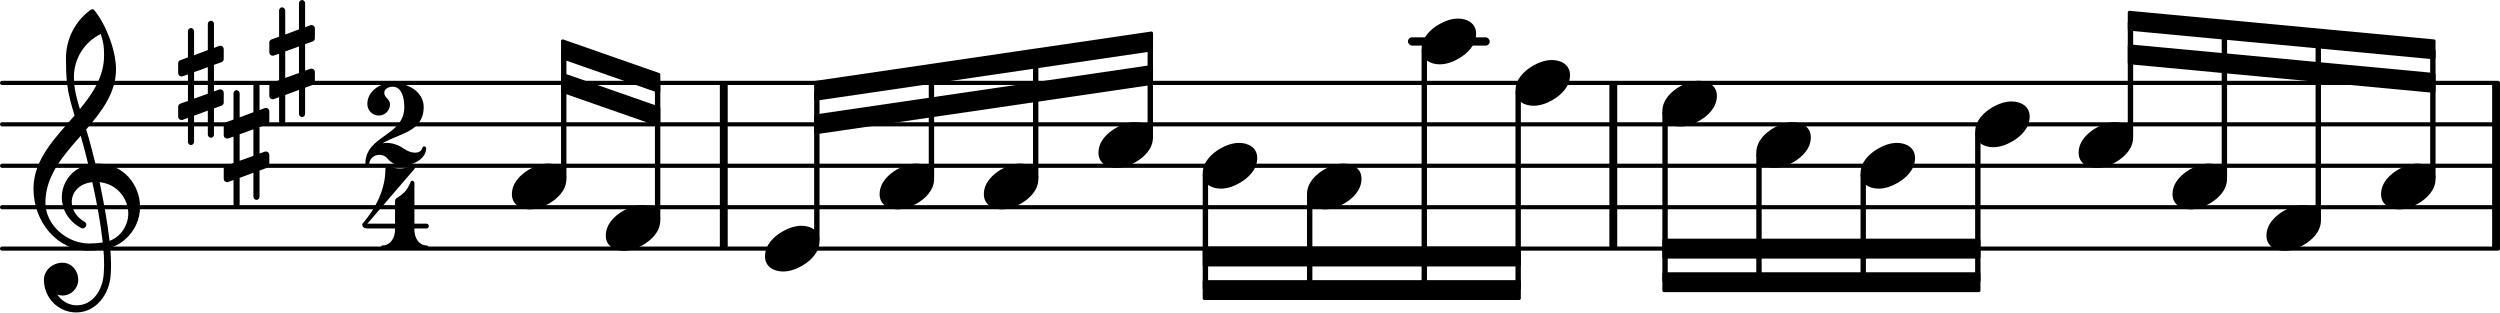 <svg xmlns="http://www.w3.org/2000/svg" xmlns:xlink="http://www.w3.org/1999/xlink" version="1.2" width="106.03mm" height="13.27mm" viewBox="0 -0 60.339 7.55">
<rect transform="translate(38.843, 4)" x="0" y="-2" width="0.19" height="4" ry="0" fill="currentColor"/>
<rect transform="translate(17.374, 4)" x="0" y="-2" width="0.19" height="4" ry="0" fill="currentColor"/>
<rect transform="translate(60.149, 4)" x="0" y="-2" width="0.19" height="4" ry="0" fill="currentColor"/>
<rect transform="translate(0, 1)" x="33.982" y="-0.1" width="1.974" height="0.2" ry="0.1" fill="currentColor"/>
<line transform="translate(0, 6)" stroke-linejoin="round" stroke-linecap="round" stroke-width="0.1" stroke="currentColor" x1="0.05" y1="-0" x2="60.289" y2="-0"/>
<line transform="translate(0, 5)" stroke-linejoin="round" stroke-linecap="round" stroke-width="0.1" stroke="currentColor" x1="0.05" y1="-0" x2="60.289" y2="-0"/>
<line transform="translate(0, 4)" stroke-linejoin="round" stroke-linecap="round" stroke-width="0.1" stroke="currentColor" x1="0.05" y1="-0" x2="60.289" y2="-0"/>
<line transform="translate(0, 3)" stroke-linejoin="round" stroke-linecap="round" stroke-width="0.1" stroke="currentColor" x1="0.05" y1="-0" x2="60.289" y2="-0"/>
<line transform="translate(0, 2)" stroke-linejoin="round" stroke-linecap="round" stroke-width="0.1" stroke="currentColor" x1="0.05" y1="-0" x2="60.289" y2="-0"/>
<a style="color:inherit;" xlink:href="textedit:///Users/itma/Documents/port_music_files/port_collection_assets/ryans/ryans_ly/ryans_370.ly:15:10:32">
<path transform="translate(14.621, 5.5) scale(0.004, -0.004)" d="M220 138c56 0 109 -29 109 -91c0 -72 -56 -121 -103 -149c-36 -21 -76 -36 -117 -36c-56 0 -109 29 -109 91c0 72 56 121 103 149c36 21 76 36 117 36z" fill="currentColor"/>
</a>
<rect transform="translate(15.872, 4)" x="-0.065" y="-2.022" width="0.13" height="3.334" ry="0.04" fill="currentColor"/>
<a style="color:inherit;" xlink:href="textedit:///Users/itma/Documents/port_music_files/port_collection_assets/ryans/ryans_ly/ryans_370.ly:17:2:17">
<path transform="translate(18.464, 6) scale(0.004, -0.004)" d="M220 138c56 0 109 -29 109 -91c0 -72 -56 -121 -103 -149c-36 -21 -76 -36 -117 -36c-56 0 -109 29 -109 91c0 72 56 121 103 149c36 21 76 36 117 36z" fill="currentColor"/>
</a>
<rect transform="translate(19.715, 4)" x="-0.065" y="-1.819" width="0.13" height="3.632" ry="0.04" fill="currentColor"/>
<a style="color:inherit;" xlink:href="textedit:///Users/itma/Documents/port_music_files/port_collection_assets/ryans/ryans_ly/ryans_370.ly:18:46:61">
<path transform="translate(54.702, 5.5) scale(0.004, -0.004)" d="M220 138c56 0 109 -29 109 -91c0 -72 -56 -121 -103 -149c-36 -21 -76 -36 -117 -36c-56 0 -109 29 -109 91c0 72 56 121 103 149c36 21 76 36 117 36z" fill="currentColor"/>
</a>
<rect transform="translate(55.953, 4)" x="-0.065" y="-3.073" width="0.13" height="4.385" ry="0.04" fill="currentColor"/>
<a style="color:inherit;" xlink:href="textedit:///Users/itma/Documents/port_music_files/port_collection_assets/ryans/ryans_ly/ryans_370.ly:18:53:68">
<path transform="translate(57.468, 4.5) scale(0.004, -0.004)" d="M220 138c56 0 109 -29 109 -91c0 -72 -56 -121 -103 -149c-36 -21 -76 -36 -117 -36c-56 0 -109 29 -109 91c0 72 56 121 103 149c36 21 76 36 117 36z" fill="currentColor"/>
</a>
<rect transform="translate(58.719, 4)" x="-0.065" y="-2.816" width="0.13" height="3.128" ry="0.04" fill="currentColor"/>
<a style="color:inherit;" xlink:href="textedit:///Users/itma/Documents/port_music_files/port_collection_assets/ryans/ryans_ly/ryans_370.ly:17:29:44">
<path transform="translate(29.028, 4) scale(0.004, -0.004)" d="M220 138c56 0 109 -29 109 -91c0 -72 -56 -121 -103 -149c-36 -21 -76 -36 -117 -36c-56 0 -109 29 -109 91c0 72 56 121 103 149c36 21 76 36 117 36z" fill="currentColor"/>
</a>
<rect transform="translate(29.093, 4)" x="-0.065" y="0.188" width="0.13" height="2.812" ry="0.04" fill="currentColor"/>
<a style="color:inherit;" xlink:href="textedit:///Users/itma/Documents/port_music_files/port_collection_assets/ryans/ryans_ly/ryans_370.ly:17:36:51">
<path transform="translate(31.545, 4.5) scale(0.004, -0.004)" d="M220 138c56 0 109 -29 109 -91c0 -72 -56 -121 -103 -149c-36 -21 -76 -36 -117 -36c-56 0 -109 29 -109 91c0 72 56 121 103 149c36 21 76 36 117 36z" fill="currentColor"/>
</a>
<rect transform="translate(31.61, 4)" x="-0.065" y="0.688" width="0.13" height="2.312" ry="0.04" fill="currentColor"/>
<a style="color:inherit;" xlink:href="textedit:///Users/itma/Documents/port_music_files/port_collection_assets/ryans/ryans_ly/ryans_370.ly:17:41:56">
<path transform="translate(34.311, 1) scale(0.004, -0.004)" d="M220 138c56 0 109 -29 109 -91c0 -72 -56 -121 -103 -149c-36 -21 -76 -36 -117 -36c-56 0 -109 29 -109 91c0 72 56 121 103 149c36 21 76 36 117 36z" fill="currentColor"/>
</a>
<a style="color:inherit;" xlink:href="textedit:///Users/itma/Documents/port_music_files/port_collection_assets/ryans/ryans_ly/ryans_370.ly:18:39:54">
<polygon transform="translate(51.355, 0.5)" stroke-linejoin="round" stroke-linecap="round" stroke-width="0.08" fill="currentColor" stroke="currentColor" points="7.388 0.49 7.388 0.89 0.04 0.2 0.04 -0.2"/>
<polygon transform="translate(51.355, 1.31)" stroke-linejoin="round" stroke-linecap="round" stroke-width="0.08" fill="currentColor" stroke="currentColor" points="7.388 0.49 7.388 0.89 0.04 0.2 0.04 -0.2"/>
</a>
<a style="color:inherit;" xlink:href="textedit:///Users/itma/Documents/port_music_files/port_collection_assets/ryans/ryans_ly/ryans_370.ly:18:8:23">
<polygon transform="translate(40.122, 6)" stroke-linejoin="round" stroke-linecap="round" stroke-width="0.08" fill="currentColor" stroke="currentColor" points="7.638 -0.2 7.638 0.2 0.04 0.2 0.04 -0.2"/>
<polygon transform="translate(40.122, 6.81)" stroke-linejoin="round" stroke-linecap="round" stroke-width="0.08" fill="currentColor" stroke="currentColor" points="7.638 -0.2 7.638 0.2 0.04 0.2 0.04 -0.2"/>
</a>
<a style="color:inherit;" xlink:href="textedit:///Users/itma/Documents/port_music_files/port_collection_assets/ryans/ryans_ly/ryans_370.ly:17:34:49">
<polygon transform="translate(29.028, 6.19)" stroke-linejoin="round" stroke-linecap="round" stroke-width="0.08" fill="currentColor" stroke="currentColor" points="7.638 -0.2 7.638 0.2 0.04 0.2 0.04 -0.2"/>
<polygon transform="translate(29.028, 7)" stroke-linejoin="round" stroke-linecap="round" stroke-width="0.08" fill="currentColor" stroke="currentColor" points="7.638 -0.2 7.638 0.2 0.04 0.2 0.04 -0.2"/>
</a>
<a style="color:inherit;" xlink:href="textedit:///Users/itma/Documents/port_music_files/port_collection_assets/ryans/ryans_ly/ryans_370.ly:17:7:22">
<polygon transform="translate(19.65, 2.19)" stroke-linejoin="round" stroke-linecap="round" stroke-width="0.08" fill="currentColor" stroke="currentColor" points="8.139 -1.39 8.139 -0.99 0.04 0.2 0.04 -0.2"/>
<polygon transform="translate(19.65, 3)" stroke-linejoin="round" stroke-linecap="round" stroke-width="0.08" fill="currentColor" stroke="currentColor" points="8.139 -1.39 8.139 -0.99 0.04 0.2 0.04 -0.2"/>
</a>
<a style="color:inherit;" xlink:href="textedit:///Users/itma/Documents/port_music_files/port_collection_assets/ryans/ryans_ly/ryans_370.ly:15:8:30">
<polygon transform="translate(13.541, 1.19)" stroke-linejoin="round" stroke-linecap="round" stroke-width="0.08" fill="currentColor" stroke="currentColor" points="2.356 0.61 2.356 1.01 0.04 0.2 0.04 -0.2"/>
<polygon transform="translate(13.541, 2)" stroke-linejoin="round" stroke-linecap="round" stroke-width="0.08" fill="currentColor" stroke="currentColor" points="2.356 0.61 2.356 1.01 0.04 0.2 0.04 -0.2"/>
</a>
<a style="color:inherit;" xlink:href="textedit:///Users/itma/Documents/port_music_files/port_collection_assets/ryans/ryans_ly/ryans_370.ly:17:9:24">
<path transform="translate(21.23, 4.5) scale(0.004, -0.004)" d="M220 138c56 0 109 -29 109 -91c0 -72 -56 -121 -103 -149c-36 -21 -76 -36 -117 -36c-56 0 -109 29 -109 91c0 72 56 121 103 149c36 21 76 36 117 36z" fill="currentColor"/>
</a>
<rect transform="translate(22.481, 4)" x="-0.065" y="-2.222" width="0.13" height="2.534" ry="0.04" fill="currentColor"/>
<a style="color:inherit;" xlink:href="textedit:///Users/itma/Documents/port_music_files/port_collection_assets/ryans/ryans_ly/ryans_370.ly:17:14:29">
<path transform="translate(23.746, 4.5) scale(0.004, -0.004)" d="M220 138c56 0 109 -29 109 -91c0 -72 -56 -121 -103 -149c-36 -21 -76 -36 -117 -36c-56 0 -109 29 -109 91c0 72 56 121 103 149c36 21 76 36 117 36z" fill="currentColor"/>
</a>
<rect transform="translate(24.997, 4)" x="-0.065" y="-2.588" width="0.13" height="2.9" ry="0.04" fill="currentColor"/>
<a style="color:inherit;" xlink:href="textedit:///Users/itma/Documents/port_music_files/port_collection_assets/ryans/ryans_ly/ryans_370.ly:17:19:34">
<path transform="translate(26.512, 3.5) scale(0.004, -0.004)" d="M220 138c56 0 109 -29 109 -91c0 -72 -56 -121 -103 -149c-36 -21 -76 -36 -117 -36c-56 0 -109 29 -109 91c0 72 56 121 103 149c36 21 76 36 117 36z" fill="currentColor"/>
</a>
<rect transform="translate(27.763, 4)" x="-0.065" y="-2.99" width="0.13" height="2.303" ry="0.04" fill="currentColor"/>
<a style="color:inherit;" xlink:href="textedit:///Users/itma/Documents/port_music_files/port_collection_assets/ryans/ryans_ly/ryans_370.ly:17:47:62">
<path transform="translate(36.577, 2) scale(0.004, -0.004)" d="M220 138c56 0 109 -29 109 -91c0 -72 -56 -121 -103 -149c-36 -21 -76 -36 -117 -36c-56 0 -109 29 -109 91c0 72 56 121 103 149c36 21 76 36 117 36z" fill="currentColor"/>
</a>
<rect transform="translate(36.642, 4)" x="-0.065" y="-1.812" width="0.13" height="4.812" ry="0.04" fill="currentColor"/>
<a style="color:inherit;" xlink:href="textedit:///Users/itma/Documents/port_music_files/port_collection_assets/ryans/ryans_ly/ryans_370.ly:18:2:17">
<path transform="translate(40.122, 2.5) scale(0.004, -0.004)" d="M220 138c56 0 109 -29 109 -91c0 -72 -56 -121 -103 -149c-36 -21 -76 -36 -117 -36c-56 0 -109 29 -109 91c0 72 56 121 103 149c36 21 76 36 117 36z" fill="currentColor"/>
</a>
<rect transform="translate(40.187, 4)" x="-0.065" y="-1.312" width="0.13" height="4.122" ry="0.04" fill="currentColor"/>
<a style="color:inherit;" xlink:href="textedit:///Users/itma/Documents/port_music_files/port_collection_assets/ryans/ryans_ly/ryans_370.ly:15:3:25">
<path transform="translate(12.355, 4.5) scale(0.004, -0.004)" d="M220 138c56 0 109 -29 109 -91c0 -72 -56 -121 -103 -149c-36 -21 -76 -36 -117 -36c-56 0 -109 29 -109 91c0 72 56 121 103 149c36 21 76 36 117 36z" fill="currentColor"/>
</a>
<path transform="translate(0.8, 5) scale(0.004, -0.004)" d="M376 262c4 0 9 1 13 1c155 0 256 -128 256 -261c0 -76 -33 -154 -107 -210c-22 -17 -47 -28 -73 -36c3 -35 5 -70 5 -105c0 -19 -1 -39 -2 -58c-7 -120 -90 -228 -208 -228c-108 0 -195 88 -195 197c0 58 53 103 112 103c54 0 95 -47 95 -103c0 -52 -43 -95 -95 -95
c-11 0 -21 2 -31 6c26 -39 68 -65 117 -65c96 0 157 92 163 191c1 18 2 37 2 55c0 31 -1 61 -4 92c-29 -5 -58 -8 -89 -8c-188 0 -333 172 -333 374c0 177 131 306 248 441c-19 62 -37 125 -45 190c-6 52 -7 104 -7 156c0 115 55 224 149 292c3 2 7 3 10 3c4 0 7 0 10 -3
c71 -84 133 -245 133 -358c0 -143 -86 -255 -180 -364c21 -68 39 -138 56 -207zM461 -203c68 24 113 95 113 164c0 90 -66 179 -173 190c24 -116 46 -231 60 -354zM74 28c0 -135 129 -247 264 -247c28 0 55 2 82 6c-14 127 -37 245 -63 364c-79 -8 -124 -61 -124 -119
c0 -44 25 -91 81 -123c5 -5 7 -10 7 -15c0 -11 -10 -22 -22 -22c-3 0 -6 1 -9 2c-80 43 -117 115 -117 185c0 88 58 174 160 197c-14 58 -29 117 -46 175c-107 -121 -213 -243 -213 -403zM408 1045c-99 -48 -162 -149 -162 -259c0 -74 18 -133 36 -194
c80 97 146 198 146 324c0 55 -4 79 -20 129z" fill="currentColor"/>
<a style="color:inherit;" xlink:href="textedit:///Users/itma/Documents/port_music_files/port_collection_assets/ryans/ryans_ly/ryans_370.ly:11:2:17">
<path transform="translate(4.3, 2) scale(0.004, -0.004)" d="M216 -312c0 -10 -8 -19 -18 -19s-19 9 -19 19v145l-83 -31v-158c0 -10 -9 -19 -19 -19s-18 9 -18 19v145l-32 -12c-2 -1 -5 -1 -7 -1c-11 0 -20 9 -20 20v60c0 8 5 16 13 19l46 16v160l-32 -11c-2 -1 -5 -1 -7 -1c-11 0 -20 9 -20 20v60c0 8 5 15 13 18l46 17v158
c0 10 8 19 18 19s19 -9 19 -19v-145l83 31v158c0 10 9 19 19 19s18 -9 18 -19v-145l32 12c2 1 5 1 7 1c11 0 20 -9 20 -20v-60c0 -8 -5 -16 -13 -19l-46 -16v-160l32 11c2 1 5 1 7 1c11 0 20 -9 20 -20v-60c0 -8 -5 -15 -13 -18l-46 -17v-158zM96 65v-160l83 30v160z" fill="currentColor"/>
<path transform="translate(5.4, 3.5) scale(0.004, -0.004)" d="M216 -312c0 -10 -8 -19 -18 -19s-19 9 -19 19v145l-83 -31v-158c0 -10 -9 -19 -19 -19s-18 9 -18 19v145l-32 -12c-2 -1 -5 -1 -7 -1c-11 0 -20 9 -20 20v60c0 8 5 16 13 19l46 16v160l-32 -11c-2 -1 -5 -1 -7 -1c-11 0 -20 9 -20 20v60c0 8 5 15 13 18l46 17v158
c0 10 8 19 18 19s19 -9 19 -19v-145l83 31v158c0 10 9 19 19 19s18 -9 18 -19v-145l32 12c2 1 5 1 7 1c11 0 20 -9 20 -20v-60c0 -8 -5 -16 -13 -19l-46 -16v-160l32 11c2 1 5 1 7 1c11 0 20 -9 20 -20v-60c0 -8 -5 -15 -13 -18l-46 -17v-158zM96 65v-160l83 30v160z" fill="currentColor"/>
<path transform="translate(6.5, 1.5) scale(0.004, -0.004)" d="M216 -312c0 -10 -8 -19 -18 -19s-19 9 -19 19v145l-83 -31v-158c0 -10 -9 -19 -19 -19s-18 9 -18 19v145l-32 -12c-2 -1 -5 -1 -7 -1c-11 0 -20 9 -20 20v60c0 8 5 16 13 19l46 16v160l-32 -11c-2 -1 -5 -1 -7 -1c-11 0 -20 9 -20 20v60c0 8 5 15 13 18l46 17v158
c0 10 8 19 18 19s19 -9 19 -19v-145l83 31v158c0 10 9 19 19 19s18 -9 18 -19v-145l32 12c2 1 5 1 7 1c11 0 20 -9 20 -20v-60c0 -8 -5 -16 -13 -19l-46 -16v-160l32 11c2 1 5 1 7 1c11 0 20 -9 20 -20v-60c0 -8 -5 -15 -13 -18l-46 -17v-158zM96 65v-160l83 30v160z" fill="currentColor"/>
</a>
<path transform="translate(8.75, 6.014) scale(0.004, -0.004)" d="M204 307c22 14 44 29 60 50c11 15 19 33 27 50c2 4 5 6 9 6c6 0 13 -5 13 -14v-245h72c10 0 15 -7 15 -14s-5 -15 -15 -15h-72v-8c0 -48 27 -94 72 -94c8 0 12 -5 12 -11s-4 -12 -12 -12c-44 0 -87 13 -131 13s-87 -13 -131 -13c-8 0 -12 6 -12 12s4 11 12 11
c45 0 73 46 73 94v8h-167c-23 0 -31 14 -31 23c0 3 1 5 2 6c80 93 138 207 138 330c0 9 6 16 13 16h3c23 -7 47 -13 71 -13s48 6 71 13c2 1 3 1 5 1c11 0 18 -10 12 -17l-284 -330h167v131c0 8 1 17 8 22z" fill="currentColor"/>
<path transform="translate(8.818, 4) scale(0.004, -0.004)" d="M23 11c-1 -7 -6 -11 -11 -11c-6 0 -12 4 -12 11c0 175 235 165 235 344c0 60 -18 122 -70 122c-26 0 -51 -14 -51 -37c0 -27 35 -41 35 -68c0 -38 -30 -69 -68 -69s-69 31 -69 69c0 76 72 128 153 128c96 0 187 -56 187 -145c0 -153 -151 -159 -249 -220c9 2 17 3 26 3
c33 0 70 -11 105 -36c21 -15 46 -23 66 -23c21 0 39 9 44 29c2 6 6 9 11 9c6 0 12 -5 12 -12c0 -67 -90 -105 -138 -105c-36 0 -71 14 -96 44c-13 16 -31 22 -48 22c-30 0 -59 -20 -62 -55z" fill="currentColor"/>
<rect transform="translate(13.606, 4)" x="-0.065" y="-2.788" width="0.13" height="3.1" ry="0.04" fill="currentColor"/>
<rect transform="translate(34.376, 4)" x="-0.065" y="-2.812" width="0.13" height="5.812" ry="0.04" fill="currentColor"/>
<rect transform="translate(44.97, 4)" x="-0.065" y="0.188" width="0.13" height="2.622" ry="0.04" fill="currentColor"/>
<a style="color:inherit;" xlink:href="textedit:///Users/itma/Documents/port_music_files/port_collection_assets/ryans/ryans_ly/ryans_370.ly:18:23:38">
<path transform="translate(47.671, 3) scale(0.004, -0.004)" d="M220 138c56 0 109 -29 109 -91c0 -72 -56 -121 -103 -149c-36 -21 -76 -36 -117 -36c-56 0 -109 29 -109 91c0 72 56 121 103 149c36 21 76 36 117 36z" fill="currentColor"/>
</a>
<rect transform="translate(47.736, 4)" x="-0.065" y="-0.812" width="0.13" height="3.622" ry="0.04" fill="currentColor"/>
<a style="color:inherit;" xlink:href="textedit:///Users/itma/Documents/port_music_files/port_collection_assets/ryans/ryans_ly/ryans_370.ly:18:31:46">
<path transform="translate(50.169, 3.5) scale(0.004, -0.004)" d="M220 138c56 0 109 -29 109 -91c0 -72 -56 -121 -103 -149c-36 -21 -76 -36 -117 -36c-56 0 -109 29 -109 91c0 72 56 121 103 149c36 21 76 36 117 36z" fill="currentColor"/>
</a>
<rect transform="translate(51.42, 4)" x="-0.065" y="-3.494" width="0.13" height="2.806" ry="0.04" fill="currentColor"/>
<a style="color:inherit;" xlink:href="textedit:///Users/itma/Documents/port_music_files/port_collection_assets/ryans/ryans_ly/ryans_370.ly:18:41:56">
<path transform="translate(52.435, 4.5) scale(0.004, -0.004)" d="M220 138c56 0 109 -29 109 -91c0 -72 -56 -121 -103 -149c-36 -21 -76 -36 -117 -36c-56 0 -109 29 -109 91c0 72 56 121 103 149c36 21 76 36 117 36z" fill="currentColor"/>
</a>
<rect transform="translate(53.687, 4)" x="-0.065" y="-3.284" width="0.13" height="3.596" ry="0.04" fill="currentColor"/>
<a style="color:inherit;" xlink:href="textedit:///Users/itma/Documents/port_music_files/port_collection_assets/ryans/ryans_ly/ryans_370.ly:18:10:25">
<path transform="translate(42.389, 3.5) scale(0.004, -0.004)" d="M220 138c56 0 109 -29 109 -91c0 -72 -56 -121 -103 -149c-36 -21 -76 -36 -117 -36c-56 0 -109 29 -109 91c0 72 56 121 103 149c36 21 76 36 117 36z" fill="currentColor"/>
</a>
<rect transform="translate(42.454, 4)" x="-0.065" y="-0.312" width="0.13" height="3.122" ry="0.04" fill="currentColor"/>
<a style="color:inherit;" xlink:href="textedit:///Users/itma/Documents/port_music_files/port_collection_assets/ryans/ryans_ly/ryans_370.ly:18:18:33">
<path transform="translate(44.905, 4) scale(0.004, -0.004)" d="M220 138c56 0 109 -29 109 -91c0 -72 -56 -121 -103 -149c-36 -21 -76 -36 -117 -36c-56 0 -109 29 -109 91c0 72 56 121 103 149c36 21 76 36 117 36z" fill="currentColor"/>
</a>
</svg>

